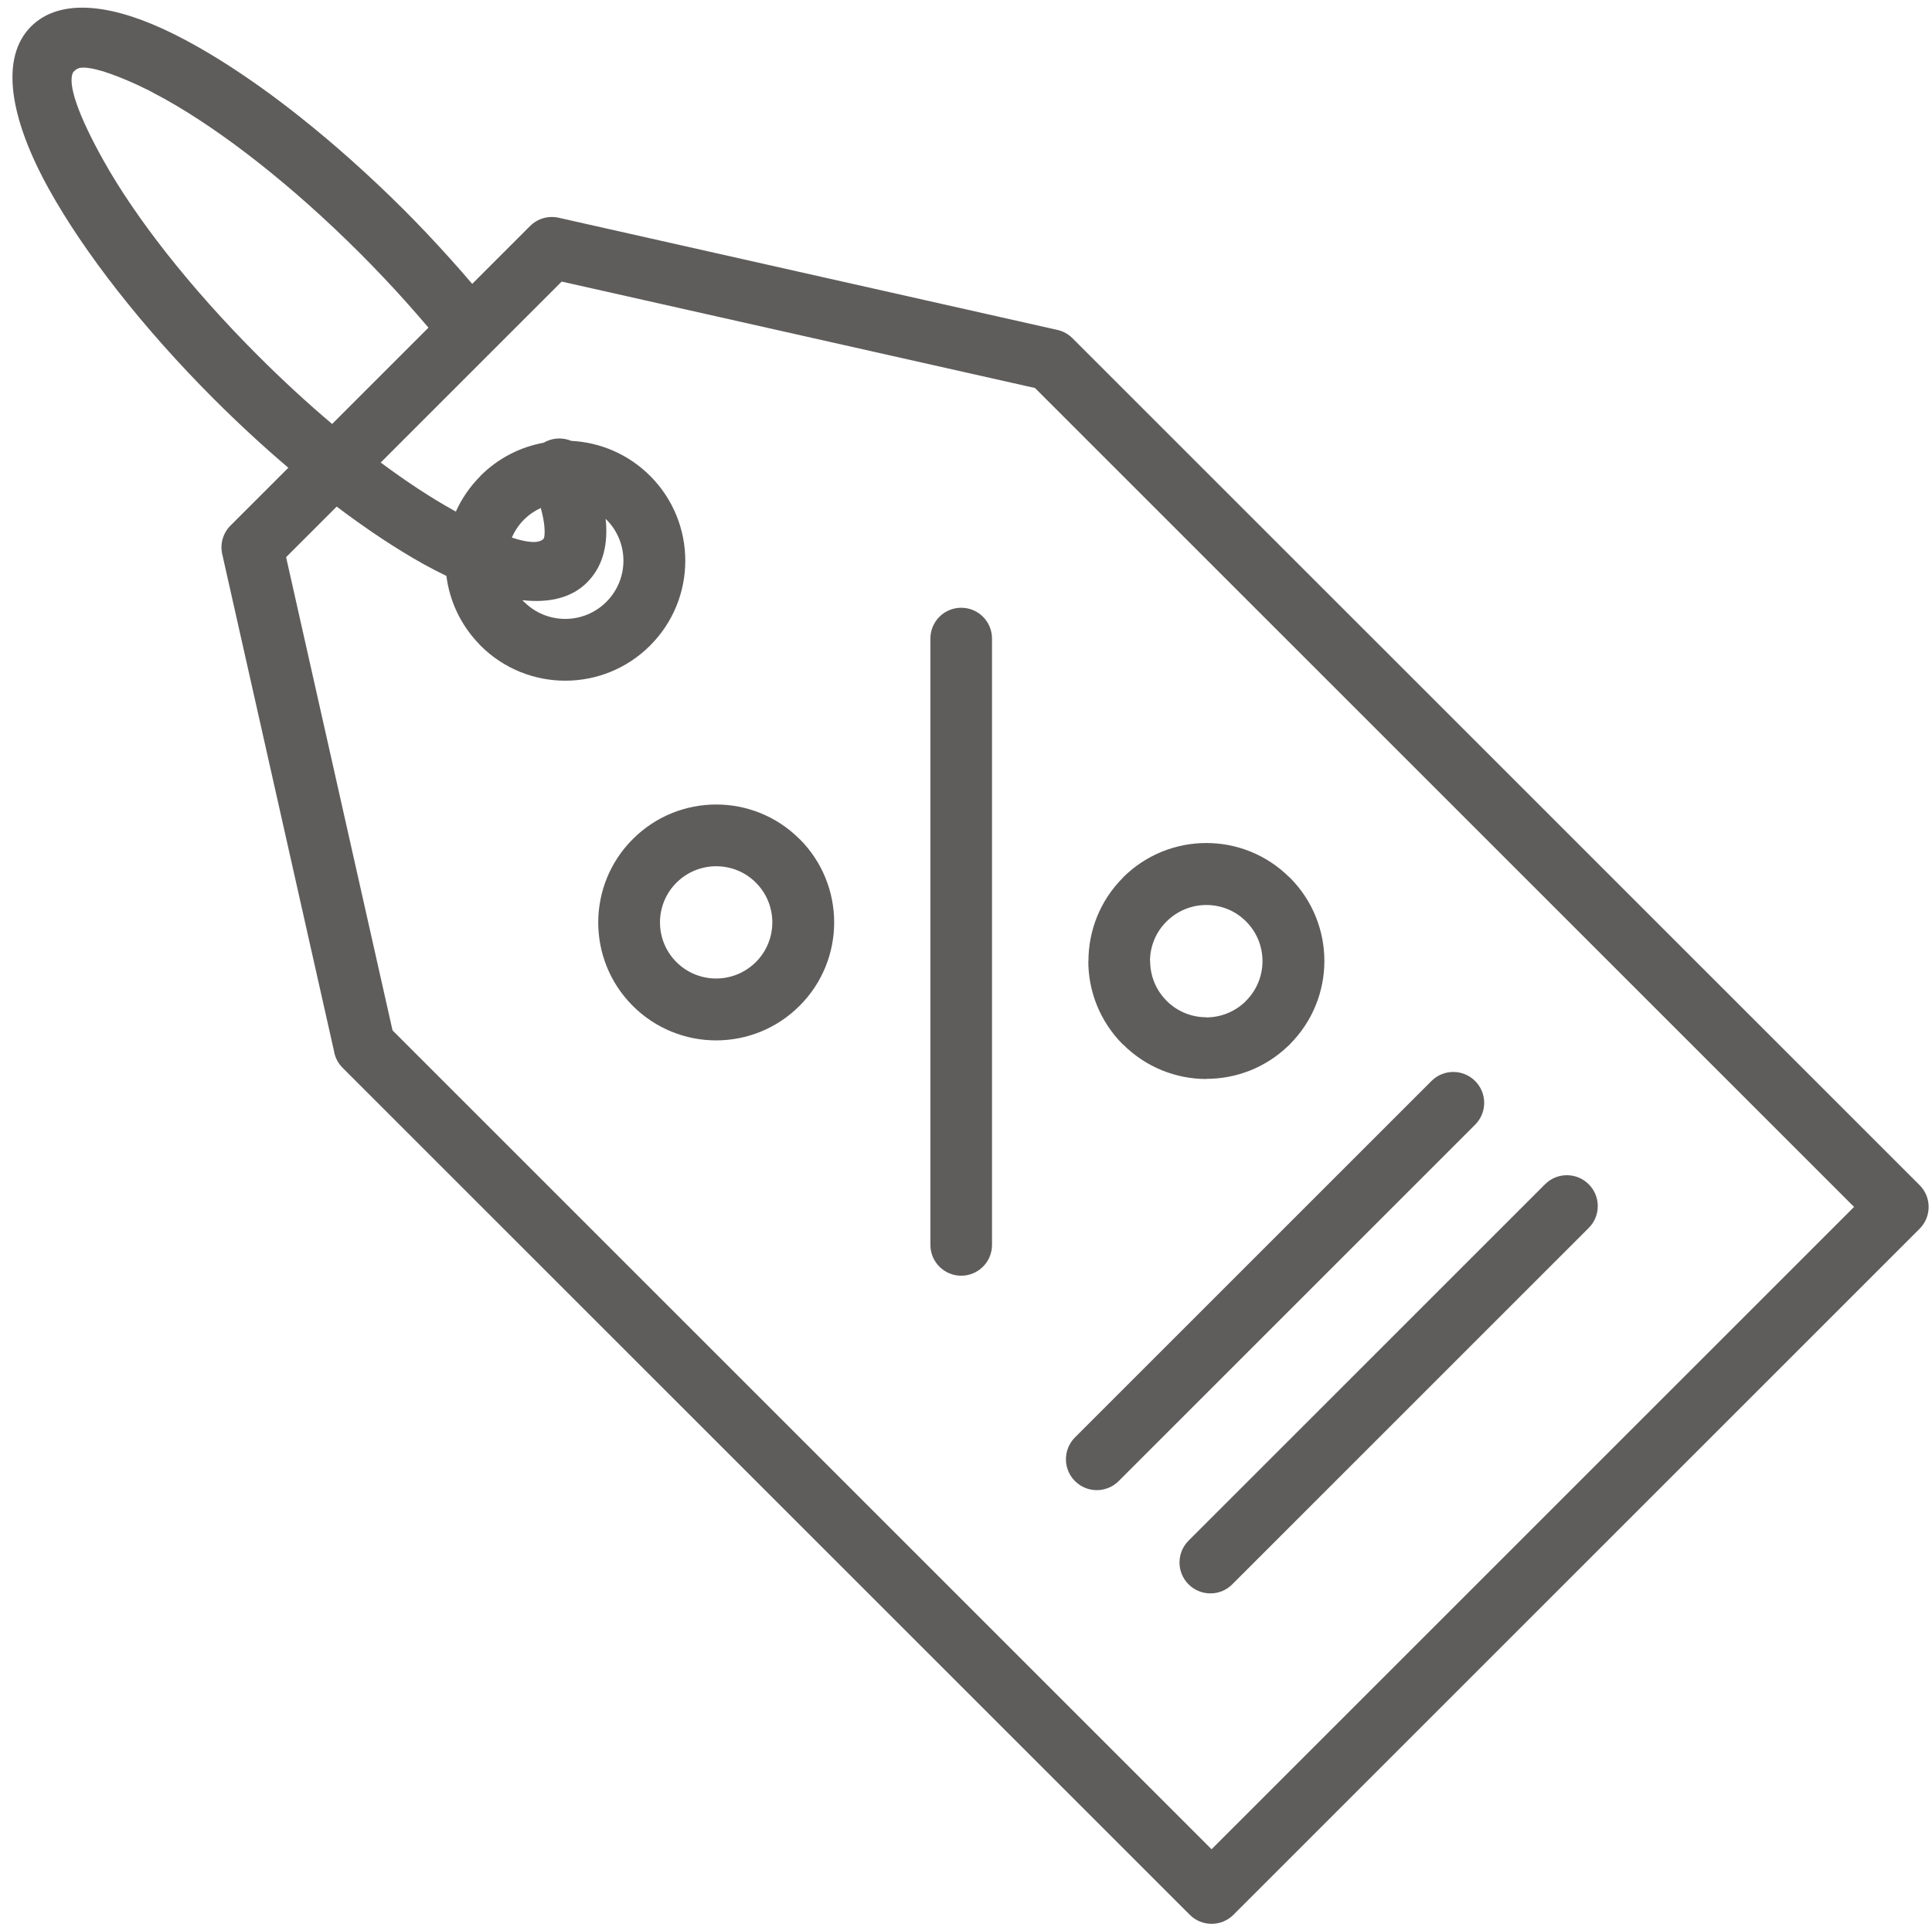 <?xml version="1.0" encoding="UTF-8" standalone="no"?><svg xmlns="http://www.w3.org/2000/svg" xmlns:xlink="http://www.w3.org/1999/xlink" fill="#5f5c5c" height="402.3" preserveAspectRatio="xMidYMid meet" version="1" viewBox="-2.6 -1.6 403.3 402.3" width="403.3" zoomAndPan="magnify"><g id="change1_1"><path d="M204.48,131.72l0,126.6c0,3.55-2.88,6.43-6.43,6.43c-3.55,0-6.43-2.88-6.43-6.43l0-126.6c0-3.55,2.88-6.43,6.43-6.43 C201.61,125.29,204.48,128.17,204.48,131.72z M164.31,173.57c4.81,4.81,7.22,11.12,7.22,17.42c0,6.3-2.41,12.61-7.22,17.41 c-4.81,4.81-11.11,7.22-17.41,7.22s-12.61-2.41-17.41-7.21c-4.81-4.81-7.21-11.11-7.21-17.41s2.41-12.61,7.22-17.41 c4.81-4.81,11.11-7.22,17.41-7.22c6.28,0,12.58,2.4,17.39,7.21H164.31z M158.62,190.98c0-3-1.14-6-3.43-8.29 c-2.27-2.29-5.28-3.43-8.29-3.43c-3,0-6,1.15-8.29,3.43c-2.29,2.29-3.44,5.29-3.44,8.29s1.14,6,3.43,8.29 c2.29,2.29,5.29,3.43,8.29,3.43c3,0,6-1.15,8.29-3.43C157.47,196.99,158.62,193.99,158.62,190.98z M231.8,216.47 c-4.81-4.81-7.22-11.12-7.22-17.42h0.03c0-6.3,2.4-12.59,7.19-17.39v-0.03c4.81-4.81,11.12-7.22,17.42-7.22 c6.28,0,12.58,2.4,17.39,7.21h0.03c4.81,4.81,7.22,11.12,7.22,17.42c0,6.28-2.41,12.58-7.21,17.39l0,0.03l0,0l-0.42,0.38 c-4.74,4.54-10.87,6.81-17,6.81v0.03c-6.28,0-12.58-2.41-17.39-7.21H231.8z M237.46,199.06h0.03c0,3,1.15,6,3.43,8.29 c2.28,2.29,5.28,3.44,8.29,3.44v0.03c2.87,0,5.77-1.07,8.03-3.18l0.26-0.28h0c2.29-2.28,3.44-5.28,3.44-8.29c0-3-1.14-6-3.43-8.29 c-2.28-2.29-5.28-3.43-8.29-3.43c-3,0-6,1.15-8.29,3.43C238.62,193.06,237.46,196.07,237.46,199.06z M398.11,254.95L254.88,398.18 c-2.52,2.52-6.6,2.52-9.12,0L68.92,221.35c-1.01-1.01-1.62-2.28-1.82-3.6L43.79,114.09c-0.51-2.28,0.25-4.55,1.82-6.05l11.98-11.98 c-5.13-4.36-10.32-9.14-15.47-14.28C26.97,66.62,14.92,51.02,7.71,38.06C-0.68,23-2.62,10.43,3.87,3.94 C9.46-1.65,19.28-1.1,31.26,4.36c8.32,3.8,18.14,10.05,28.45,18.2l0.46,0.37c7.07,5.62,14.38,12.12,21.59,19.32 c3.22,3.22,6.49,6.69,9.66,10.22c1.55,1.73,3.08,3.47,4.55,5.2l12.07-12.07c1.62-1.62,3.89-2.21,5.97-1.74l104.11,23.42 c1.24,0.28,2.31,0.89,3.14,1.72l176.84,176.83C400.63,248.34,400.63,252.43,398.11,254.95z M66.73,86.92l20.11-20.11 c-1.58-1.86-3.25-3.78-4.99-5.72c-2.88-3.2-5.99-6.49-9.21-9.72C58.26,36.99,43.7,25.7,31.8,19.07l-3.33-1.79l-2.55-1.23 c-5.58-2.54-9.74-3.81-11.83-3.48c-0.43,0.11-0.78,0.28-1.04,0.54l-0.34,0.31c-1.37,2.33,1.07,9.12,6.23,18.38 c6.63,11.9,17.92,26.46,32.3,40.84C56.43,77.83,61.63,82.61,66.73,86.92z M384.43,250.39L213.45,79.41l-98.8-22.22l-14.54,14.54 c-0.03,0.03-0.06,0.06-0.1,0.1L76.87,94.97c5.37,3.99,10.5,7.36,15.22,9.98c0.16,0.09,0.31,0.17,0.47,0.26 c1.21-2.69,2.92-5.21,5.13-7.42c0,0,0-0.03,0-0.03c3.74-3.74,8.38-6.05,13.22-6.93c0.22-0.13,0.44-0.25,0.68-0.35 c1.68-0.73,3.5-0.68,5.07-0.03c5.98,0.3,11.88,2.74,16.45,7.31c4.89,4.89,7.34,11.3,7.34,17.71c0,6.41-2.45,12.82-7.34,17.71 c-4.89,4.89-11.3,7.34-17.71,7.34c-6.41,0-12.82-2.45-17.71-7.34l-0.38-0.42c-3.84-4.02-6.07-8.99-6.73-14.12 c-1.55-0.75-3.12-1.55-4.74-2.45c-5.64-3.14-11.78-7.2-18.16-12.02l-10.56,10.56l22.22,98.8L250.31,384.5L384.43,250.39z M106.8,106.88c-1.12,1.11-1.96,2.39-2.55,3.76c3.31,1.09,5.61,1.25,6.59,0.28c0.23-0.26,0.3-1.07,0.22-2.34 c-0.08-1.21-0.35-2.59-0.78-4.12C109.03,105.04,107.84,105.84,106.8,106.88z M106.45,123.71c0.03,0.03,0.05,0.06,0.07,0.09 l0.28,0.26c2.37,2.37,5.48,3.56,8.59,3.56c3.11,0,6.22-1.19,8.59-3.56c2.37-2.37,3.56-5.48,3.56-8.59c0-3.11-1.19-6.22-3.56-8.59 c-0.05-0.05-0.11-0.09-0.16-0.15c0.04,0.35,0.08,0.7,0.1,1.04c0.32,5.04-0.94,9.2-3.97,12.23l-0.14,0.14 C116.64,123.23,112.05,124.33,106.45,123.71z M245.51,329.19c2.52,2.52,6.61,2.52,9.12,0l74.41-74.41c2.52-2.52,2.52-6.61,0-9.12 c-2.52-2.52-6.61-2.52-9.12,0l-74.41,74.41C242.99,322.59,242.99,326.67,245.51,329.19z M230.92,307.63l74.41-74.41 c2.52-2.52,2.52-6.6,0-9.12c-2.52-2.52-6.61-2.52-9.12,0l-74.41,74.41c-2.52,2.52-2.52,6.6,0,9.12 C224.31,310.15,228.4,310.15,230.92,307.63z"/></g></svg>